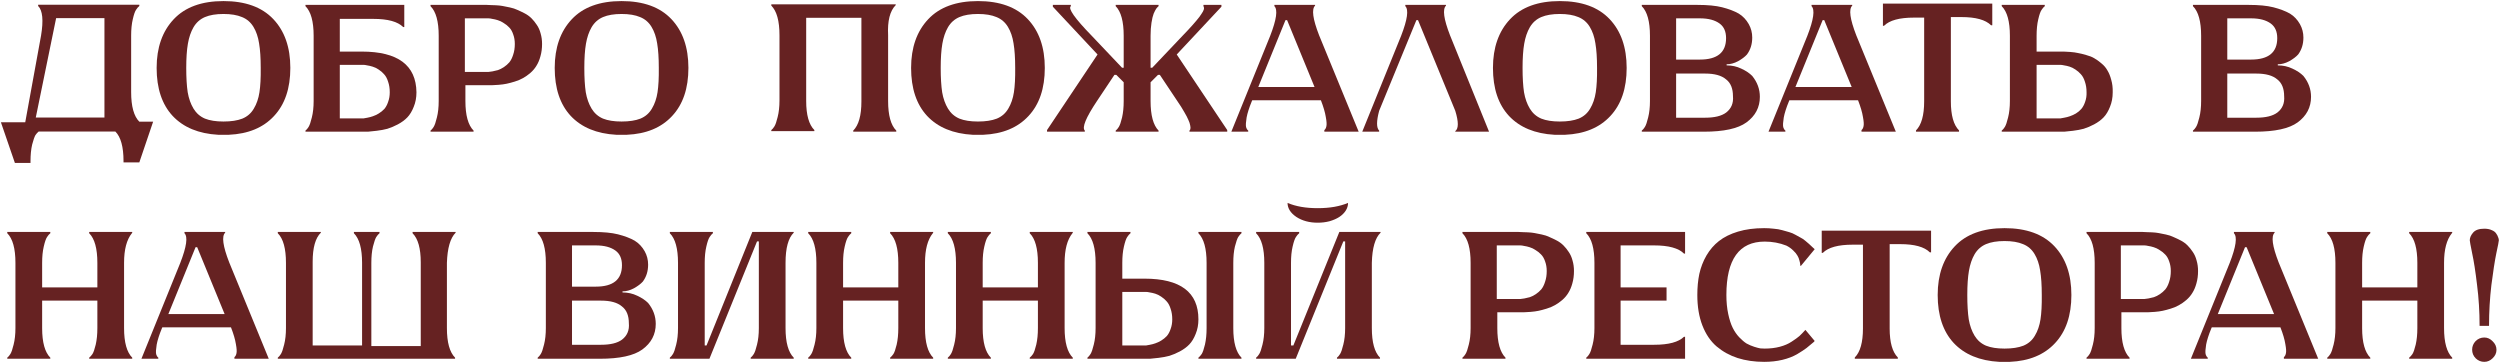 <?xml version="1.0" encoding="UTF-8"?> <svg xmlns="http://www.w3.org/2000/svg" width="1101" height="160" viewBox="0 0 1101 160" fill="none"><path d="M61.358 53.597H67.438L61.358 71.517H54.398V70.957C54.398 64.663 53.198 60.317 50.798 57.917H17.038C16.558 58.29 16.078 58.823 15.598 59.517C15.172 60.263 14.692 61.65 14.158 63.677C13.678 65.757 13.438 68.183 13.438 70.957V71.757H6.558L0.398 53.837H11.118L18.078 15.677C19.198 8.957 18.772 4.61 16.798 2.637V2.077H61.358V2.637C60.878 3.01 60.398 3.57 59.918 4.317C59.438 5.01 58.958 6.397 58.478 8.477C57.998 10.503 57.758 12.903 57.758 15.677V40.557C57.758 46.85 58.958 51.197 61.358 53.597ZM45.998 51.757V7.997H24.718L15.758 51.757H45.998Z" fill="#662222"></path><path d="M98.423 0.477C108.023 0.477 115.33 3.117 120.343 8.397C125.357 13.677 127.863 20.85 127.863 29.917C127.863 38.93 125.463 45.997 120.663 51.117C115.917 56.237 109.277 58.983 100.743 59.357H96.103C87.463 58.877 80.77 56.103 76.023 51.037C71.33 45.97 68.983 38.93 68.983 29.917C68.983 20.957 71.49 13.81 76.503 8.477C81.517 3.143 88.823 0.477 98.423 0.477ZM98.423 53.517C101.783 53.517 104.557 53.09 106.743 52.237C108.93 51.33 110.61 49.863 111.783 47.837C113.01 45.81 113.837 43.41 114.263 40.637C114.69 37.81 114.877 34.237 114.823 29.917C114.823 25.543 114.583 21.943 114.103 19.117C113.677 16.29 112.85 13.863 111.623 11.837C110.397 9.81 108.717 8.37 106.583 7.517C104.45 6.61 101.73 6.157 98.423 6.157C95.117 6.157 92.397 6.61 90.263 7.517C88.13 8.423 86.45 9.917 85.223 11.997C84.05 14.023 83.223 16.45 82.743 19.277C82.263 22.05 82.023 25.597 82.023 29.917C82.023 34.237 82.237 37.81 82.663 40.637C83.143 43.41 83.997 45.81 85.223 47.837C86.45 49.863 88.13 51.33 90.263 52.237C92.397 53.09 95.117 53.517 98.423 53.517Z" fill="#662222"></path><path d="M159.327 22.717C175.22 22.717 183.247 28.69 183.407 40.637C183.407 42.983 183.007 45.117 182.207 47.037C181.46 48.957 180.527 50.503 179.407 51.677C178.287 52.85 176.873 53.89 175.167 54.797C173.513 55.65 171.993 56.29 170.607 56.717C169.22 57.09 167.647 57.383 165.887 57.597C164.127 57.81 162.847 57.943 162.047 57.997C161.247 57.997 160.34 57.997 159.327 57.997H134.527V57.517C135.007 57.143 135.46 56.61 135.887 55.917C136.367 55.17 136.847 53.783 137.327 51.757C137.86 49.677 138.127 47.25 138.127 44.477V15.757C138.127 9.463 136.927 5.117 134.527 2.717V2.157H178.047V11.917H177.567C175.167 9.517 170.793 8.317 164.447 8.317H149.647V22.717H159.327ZM159.327 52.157C159.54 52.157 159.78 52.157 160.047 52.157C160.367 52.103 160.953 51.997 161.807 51.837C162.66 51.677 163.46 51.463 164.207 51.197C165.007 50.93 165.86 50.53 166.767 49.997C167.727 49.41 168.553 48.743 169.247 47.997C169.94 47.197 170.5 46.157 170.927 44.877C171.407 43.597 171.647 42.183 171.647 40.637C171.647 38.93 171.407 37.383 170.927 35.997C170.5 34.61 169.913 33.517 169.167 32.717C168.473 31.917 167.673 31.223 166.767 30.637C165.913 30.05 165.033 29.623 164.127 29.357C163.273 29.09 162.473 28.903 161.727 28.797C161.033 28.637 160.473 28.557 160.047 28.557H149.647V52.157H159.327Z" fill="#662222"></path><path d="M214.405 2.157C215.098 2.157 215.658 2.183 216.085 2.237C216.565 2.237 217.338 2.263 218.405 2.317C219.525 2.37 220.511 2.477 221.365 2.637C222.271 2.797 223.338 3.01 224.565 3.277C225.845 3.543 226.965 3.917 227.925 4.397C228.938 4.823 230.005 5.33 231.125 5.917C232.245 6.503 233.231 7.223 234.085 8.077C234.938 8.93 235.711 9.89 236.405 10.957C237.151 12.023 237.711 13.277 238.085 14.717C238.511 16.157 238.725 17.703 238.725 19.357C238.725 21.33 238.485 23.143 238.005 24.797C237.578 26.397 236.991 27.783 236.245 28.957C235.551 30.13 234.645 31.197 233.525 32.157C232.458 33.063 231.391 33.81 230.325 34.397C229.311 34.983 228.111 35.49 226.725 35.917C225.338 36.343 224.138 36.663 223.125 36.877C222.111 37.09 220.938 37.25 219.605 37.357C218.325 37.463 217.391 37.517 216.805 37.517C216.218 37.517 215.525 37.517 214.725 37.517H204.965V44.477C204.965 50.77 206.165 55.117 208.565 57.517V57.997H189.605V57.517C190.085 57.143 190.538 56.61 190.965 55.917C191.445 55.17 191.925 53.783 192.405 51.757C192.938 49.677 193.205 47.25 193.205 44.477V15.757C193.205 9.463 192.005 5.117 189.605 2.717V2.157H214.405ZM214.405 31.677C214.618 31.677 214.858 31.677 215.125 31.677C215.445 31.623 216.031 31.543 216.885 31.437C217.738 31.277 218.538 31.09 219.285 30.877C220.085 30.61 220.938 30.183 221.845 29.597C222.805 28.957 223.631 28.237 224.325 27.437C225.018 26.583 225.578 25.463 226.005 24.077C226.485 22.69 226.725 21.117 226.725 19.357C226.725 17.81 226.485 16.397 226.005 15.117C225.578 13.837 224.991 12.823 224.245 12.077C223.551 11.33 222.751 10.69 221.845 10.157C220.991 9.57 220.111 9.143 219.205 8.877C218.351 8.61 217.551 8.423 216.805 8.317C216.111 8.157 215.551 8.077 215.125 8.077H204.725V31.677H214.405Z" fill="#662222"></path><path d="M273.736 0.477C283.336 0.477 290.643 3.117 295.656 8.397C300.669 13.677 303.176 20.85 303.176 29.917C303.176 38.93 300.776 45.997 295.976 51.117C291.229 56.237 284.589 58.983 276.056 59.357H271.416C262.776 58.877 256.083 56.103 251.336 51.037C246.643 45.97 244.296 38.93 244.296 29.917C244.296 20.957 246.803 13.81 251.816 8.477C256.829 3.143 264.136 0.477 273.736 0.477ZM273.736 53.517C277.096 53.517 279.869 53.09 282.056 52.237C284.243 51.33 285.923 49.863 287.096 47.837C288.323 45.81 289.149 43.41 289.576 40.637C290.003 37.81 290.189 34.237 290.136 29.917C290.136 25.543 289.896 21.943 289.416 19.117C288.989 16.29 288.163 13.863 286.936 11.837C285.709 9.81 284.029 8.37 281.896 7.517C279.763 6.61 277.043 6.157 273.736 6.157C270.429 6.157 267.709 6.61 265.576 7.517C263.443 8.423 261.763 9.917 260.536 11.997C259.363 14.023 258.536 16.45 258.056 19.277C257.576 22.05 257.336 25.597 257.336 29.917C257.336 34.237 257.549 37.81 257.976 40.637C258.456 43.41 259.309 45.81 260.536 47.837C261.763 49.863 263.443 51.33 265.576 52.237C267.709 53.09 270.429 53.517 273.736 53.517Z" fill="#662222"></path><path d="M394.483 2.237C391.923 4.797 390.803 9.223 391.123 15.517V44.477C391.123 50.77 392.323 55.117 394.723 57.517V57.997H375.763V57.517C378.163 55.117 379.363 50.85 379.363 44.717V7.837H355.043V44.477C355.043 50.61 356.243 54.877 358.643 57.277V57.757H339.683V57.277C340.163 56.903 340.616 56.37 341.043 55.677C341.523 54.93 342.003 53.543 342.483 51.517C343.016 49.437 343.283 47.01 343.283 44.237V15.517C343.283 9.223 342.083 4.877 339.683 2.477V1.917H394.483V2.237Z" fill="#662222"></path><path d="M430.689 0.477C440.289 0.477 447.596 3.117 452.609 8.397C457.622 13.677 460.129 20.85 460.129 29.917C460.129 38.93 457.729 45.997 452.929 51.117C448.182 56.237 441.542 58.983 433.009 59.357H428.369C419.729 58.877 413.036 56.103 408.289 51.037C403.596 45.97 401.249 38.93 401.249 29.917C401.249 20.957 403.756 13.81 408.769 8.477C413.782 3.143 421.089 0.477 430.689 0.477ZM430.689 53.517C434.049 53.517 436.822 53.09 439.009 52.237C441.196 51.33 442.876 49.863 444.049 47.837C445.276 45.81 446.102 43.41 446.529 40.637C446.956 37.81 447.142 34.237 447.089 29.917C447.089 25.543 446.849 21.943 446.369 19.117C445.942 16.29 445.116 13.863 443.889 11.837C442.662 9.81 440.982 8.37 438.849 7.517C436.716 6.61 433.996 6.157 430.689 6.157C427.382 6.157 424.662 6.61 422.529 7.517C420.396 8.423 418.716 9.917 417.489 11.997C416.316 14.023 415.489 16.45 415.009 19.277C414.529 22.05 414.289 25.597 414.289 29.917C414.289 34.237 414.502 37.81 414.929 40.637C415.409 43.41 416.262 45.81 417.489 47.837C418.716 49.863 420.396 51.33 422.529 52.237C424.662 53.09 427.382 53.517 430.689 53.517Z" fill="#662222"></path><path d="M518.235 23.997L540.475 57.277V57.997H523.835V57.517C524.048 57.357 524.181 57.117 524.235 56.797C524.341 56.423 524.315 55.89 524.155 55.197C524.048 54.503 523.781 53.703 523.355 52.797C522.981 51.89 522.368 50.717 521.515 49.277C520.715 47.837 519.701 46.237 518.475 44.477L510.795 32.957H509.995L506.715 36.237V44.477C506.715 50.77 507.888 55.117 510.235 57.517V57.997H491.355V57.517C491.835 57.143 492.288 56.61 492.715 55.917C493.195 55.17 493.675 53.783 494.155 51.757C494.635 49.677 494.875 47.25 494.875 44.477V36.237L491.595 32.957H490.795L483.115 44.477C478.208 51.837 476.421 56.183 477.755 57.517V57.997H461.115V57.277L483.355 23.997L463.675 2.957V2.157H471.595V2.717C470.261 3.73 473.328 8.077 480.795 15.757L494.155 29.837H494.875V15.757C494.875 9.463 493.701 5.117 491.355 2.717V2.157H510.235V2.717C509.915 2.983 509.568 3.357 509.195 3.837C508.875 4.317 508.501 5.037 508.075 5.997C507.701 6.957 507.381 8.29 507.115 9.997C506.848 11.703 506.715 13.623 506.715 15.757V29.837H507.435L520.795 15.757C522.555 13.943 524.048 12.343 525.275 10.957C526.501 9.57 527.461 8.423 528.155 7.517C528.848 6.557 529.381 5.757 529.755 5.117C530.128 4.423 530.288 3.917 530.235 3.597C530.235 3.223 530.155 2.93 529.995 2.717V2.157H537.915V2.957L518.235 23.997Z" fill="#662222"></path><path d="M583.243 57.997V57.277C583.669 56.957 583.963 56.423 584.123 55.677C584.336 54.877 584.256 53.49 583.883 51.517C583.563 49.49 582.843 47.037 581.723 44.157H551.483L551.243 44.717C550.123 47.437 549.376 49.783 549.003 51.757C548.683 53.73 548.603 55.117 548.763 55.917C548.976 56.663 549.296 57.197 549.723 57.517V57.997H542.283L559.403 15.757C562.176 8.61 562.789 4.263 561.243 2.717V2.157H579.163V2.477C577.563 4.023 578.149 8.37 580.923 15.517L598.363 57.997H583.243ZM554.043 38.557V38.317H578.923L566.843 8.877H566.123L554.043 38.557Z" fill="#662222"></path><path d="M655.779 57.997H640.899V57.757C642.392 56.637 642.392 53.65 640.899 48.797L624.499 8.877H623.779L607.379 48.797C606.152 53.383 606.152 56.29 607.379 57.517V57.997H599.939L617.059 15.757C619.832 8.61 620.446 4.263 618.899 2.717V2.157H636.819V2.477C635.219 4.023 635.806 8.37 638.579 15.517L655.779 57.997Z" fill="#662222"></path><path d="M686.939 0.477C696.539 0.477 703.846 3.117 708.859 8.397C713.872 13.677 716.379 20.85 716.379 29.917C716.379 38.93 713.979 45.997 709.179 51.117C704.432 56.237 697.792 58.983 689.259 59.357H684.619C675.979 58.877 669.286 56.103 664.539 51.037C659.846 45.97 657.499 38.93 657.499 29.917C657.499 20.957 660.006 13.81 665.019 8.477C670.032 3.143 677.339 0.477 686.939 0.477ZM686.939 53.517C690.299 53.517 693.072 53.09 695.259 52.237C697.446 51.33 699.126 49.863 700.299 47.837C701.526 45.81 702.352 43.41 702.779 40.637C703.206 37.81 703.392 34.237 703.339 29.917C703.339 25.543 703.099 21.943 702.619 19.117C702.192 16.29 701.366 13.863 700.139 11.837C698.912 9.81 697.232 8.37 695.099 7.517C692.966 6.61 690.246 6.157 686.939 6.157C683.632 6.157 680.912 6.61 678.779 7.517C676.646 8.423 674.966 9.917 673.739 11.997C672.566 14.023 671.739 16.45 671.259 19.277C670.779 22.05 670.539 25.597 670.539 29.917C670.539 34.237 670.752 37.81 671.179 40.637C671.659 43.41 672.512 45.81 673.739 47.837C674.966 49.863 676.646 51.33 678.779 52.237C680.912 53.09 683.632 53.517 686.939 53.517Z" fill="#662222"></path><path d="M771.682 33.437C773.922 36.21 775.042 39.277 775.042 42.637C775.042 47.277 773.069 51.037 769.122 53.917C765.389 56.637 759.149 57.997 750.402 57.997H723.042V57.517C723.522 57.143 723.975 56.61 724.402 55.917C724.882 55.17 725.362 53.783 725.842 51.757C726.375 49.677 726.642 47.25 726.642 44.477V15.757C726.642 9.463 725.442 5.117 723.042 2.717V2.157H747.602C752.029 2.157 755.629 2.503 758.402 3.197C761.335 3.943 763.789 4.877 765.762 5.997C767.576 7.117 769.042 8.663 770.162 10.637C771.176 12.45 771.682 14.423 771.682 16.557C771.682 19.437 770.909 21.917 769.362 23.997C768.456 25.01 767.149 25.997 765.442 26.957C763.736 27.863 762.055 28.317 760.402 28.317V28.797C762.749 28.797 764.909 29.277 766.882 30.237C768.856 31.143 770.456 32.21 771.682 33.437ZM738.162 8.077V26.237H748.642C756.322 26.237 760.162 23.09 760.162 16.797C760.162 13.917 759.229 11.783 757.362 10.397C755.282 8.85 752.376 8.077 748.642 8.077H738.162ZM760.162 49.597C762.456 47.837 763.469 45.437 763.202 42.397C763.202 38.983 762.189 36.503 760.162 34.957C758.189 33.25 755.122 32.397 750.962 32.397H738.162V51.837H750.962C755.069 51.837 758.136 51.09 760.162 49.597Z" fill="#662222"></path><path d="M819.805 57.997V57.277C820.232 56.957 820.525 56.423 820.685 55.677C820.899 54.877 820.819 53.49 820.445 51.517C820.125 49.49 819.405 47.037 818.285 44.157H788.045L787.805 44.717C786.685 47.437 785.939 49.783 785.565 51.757C785.245 53.73 785.165 55.117 785.325 55.917C785.539 56.663 785.859 57.197 786.285 57.517V57.997H778.845L795.965 15.757C798.739 8.61 799.352 4.263 797.805 2.717V2.157H815.725V2.477C814.125 4.023 814.712 8.37 817.485 15.517L834.925 57.997H819.805ZM790.605 38.557V38.317H815.485L803.405 8.877H802.685L790.605 38.557Z" fill="#662222"></path><path d="M829.24 1.597H877.4V11.117H876.84C874.44 8.717 870.093 7.517 863.8 7.517H859.16V44.637C859.16 50.77 860.36 55.037 862.76 57.437V57.997H843.8V57.437C846.2 55.037 847.4 50.77 847.4 44.637V7.757H842.84C836.493 7.757 832.12 8.957 829.72 11.357H829.24V1.597Z" fill="#662222"></path><path d="M906.678 22.717C907.638 22.717 908.358 22.717 908.838 22.717C909.371 22.717 910.331 22.77 911.718 22.877C913.105 22.983 914.251 23.143 915.158 23.357C916.118 23.517 917.318 23.81 918.758 24.237C920.198 24.61 921.398 25.09 922.358 25.677C923.318 26.21 924.358 26.957 925.478 27.917C926.598 28.823 927.478 29.863 928.118 31.037C928.811 32.157 929.371 33.543 929.798 35.197C930.278 36.85 930.491 38.663 930.438 40.637C930.438 42.983 930.038 45.117 929.238 47.037C928.491 48.957 927.558 50.503 926.438 51.677C925.318 52.85 923.904 53.89 922.198 54.797C920.544 55.65 919.024 56.29 917.638 56.717C916.251 57.09 914.678 57.383 912.918 57.597C911.158 57.81 909.878 57.943 909.078 57.997C908.278 57.997 907.371 57.997 906.358 57.997H881.558V57.517C882.038 57.143 882.491 56.61 882.918 55.917C883.398 55.17 883.878 53.783 884.358 51.757C884.891 49.677 885.158 47.25 885.158 44.477V15.757C885.158 9.463 883.958 5.117 881.558 2.717V2.157H900.518V2.717C900.038 3.09 899.558 3.65 899.078 4.397C898.598 5.09 898.118 6.477 897.638 8.557C897.158 10.583 896.918 12.983 896.918 15.757V22.717H906.678ZM906.678 52.157C906.838 52.157 907.051 52.157 907.318 52.157C907.638 52.103 908.224 51.997 909.078 51.837C909.984 51.677 910.811 51.463 911.558 51.197C912.358 50.93 913.238 50.53 914.198 49.997C915.158 49.41 915.958 48.743 916.598 47.997C917.291 47.197 917.851 46.157 918.278 44.877C918.758 43.597 918.971 42.183 918.918 40.637C918.918 38.93 918.678 37.383 918.198 35.997C917.771 34.61 917.184 33.517 916.438 32.717C915.744 31.917 914.945 31.223 914.038 30.637C913.185 30.05 912.331 29.623 911.478 29.357C910.625 29.09 909.824 28.903 909.078 28.797C908.384 28.637 907.798 28.557 907.318 28.557H896.918V52.157H906.678Z" fill="#662222"></path><path d="M1014.42 33.437C1016.66 36.21 1017.78 39.277 1017.78 42.637C1017.78 47.277 1015.8 51.037 1011.86 53.917C1008.12 56.637 1001.88 57.997 993.137 57.997H965.777V57.517C966.257 57.143 966.71 56.61 967.137 55.917C967.617 55.17 968.097 53.783 968.577 51.757C969.11 49.677 969.377 47.25 969.377 44.477V15.757C969.377 9.463 968.177 5.117 965.777 2.717V2.157H990.337C994.763 2.157 998.363 2.503 1001.14 3.197C1004.07 3.943 1006.52 4.877 1008.5 5.997C1010.31 7.117 1011.78 8.663 1012.9 10.637C1013.91 12.45 1014.42 14.423 1014.42 16.557C1014.42 19.437 1013.64 21.917 1012.1 23.997C1011.19 25.01 1009.88 25.997 1008.18 26.957C1006.47 27.863 1004.79 28.317 1003.14 28.317V28.797C1005.48 28.797 1007.64 29.277 1009.62 30.237C1011.59 31.143 1013.19 32.21 1014.42 33.437ZM980.897 8.077V26.237H991.377C999.057 26.237 1002.9 23.09 1002.9 16.797C1002.9 13.917 1001.96 11.783 1000.1 10.397C998.017 8.85 995.11 8.077 991.377 8.077H980.897ZM1002.9 49.597C1005.19 47.837 1006.2 45.437 1005.94 42.397C1005.94 38.983 1004.92 36.503 1002.9 34.957C1000.92 33.25 997.857 32.397 993.697 32.397H980.897V51.837H993.697C997.803 51.837 1000.87 51.09 1002.9 49.597Z" fill="#662222"></path><path d="M58.238 102.477C58.185 102.53 58.132 102.61 58.078 102.717C55.785 105.543 54.638 109.89 54.638 115.757V144.477C54.638 150.77 55.838 155.117 58.238 157.517V157.997H39.278V157.517C39.758 157.143 40.238 156.61 40.718 155.917C41.198 155.17 41.678 153.783 42.158 151.757C42.638 149.677 42.878 147.25 42.878 144.477V132.397H18.558V144.477C18.558 150.77 19.758 155.117 22.158 157.517V157.997H3.198V157.517C3.678 157.143 4.132 156.61 4.558 155.917C5.038 155.17 5.518 153.783 5.998 151.757C6.532 149.677 6.798 147.25 6.798 144.477V115.757C6.798 109.463 5.598 105.117 3.198 102.717V102.157H22.158V102.717C21.678 103.09 21.198 103.65 20.718 104.397C20.238 105.09 19.758 106.477 19.278 108.557C18.798 110.583 18.558 112.983 18.558 115.757V126.557H42.878V115.757C42.878 109.463 41.678 105.117 39.278 102.717V102.157H58.238V102.477Z" fill="#662222"></path><path d="M103.243 157.997V157.277C103.669 156.957 103.963 156.423 104.123 155.677C104.336 154.877 104.256 153.49 103.883 151.517C103.563 149.49 102.843 147.037 101.723 144.157H71.483L71.243 144.717C70.123 147.437 69.376 149.783 69.003 151.757C68.683 153.73 68.603 155.117 68.763 155.917C68.976 156.663 69.296 157.197 69.723 157.517V157.997H62.283L79.403 115.757C82.176 108.61 82.79 104.263 81.243 102.717V102.157H99.163V102.477C97.563 104.023 98.15 108.37 100.923 115.517L118.363 157.997H103.243ZM74.043 138.557V138.317H98.923L86.843 108.877H86.123L74.043 138.557Z" fill="#662222"></path><path d="M200.659 102.477C198.312 104.823 197.032 109.25 196.819 115.757V144.477C196.819 150.77 198.019 155.117 200.419 157.517V157.997H122.339V157.517C122.819 157.143 123.272 156.61 123.699 155.917C124.179 155.17 124.659 153.783 125.139 151.757C125.672 149.677 125.939 147.25 125.939 144.477V115.757C125.939 109.463 124.739 105.117 122.339 102.717V102.157H141.299V102.477C138.899 104.823 137.699 109.09 137.699 115.277V152.157H159.459V115.757C159.459 109.463 158.259 105.117 155.859 102.717V102.157H167.139V102.717C166.659 103.09 166.179 103.65 165.699 104.397C165.272 105.09 164.792 106.477 164.259 108.557C163.779 110.583 163.539 112.983 163.539 115.757V152.397H185.299V115.517C185.299 109.383 184.099 105.117 181.699 102.717V102.157H200.659V102.477Z" fill="#662222"></path><path d="M285.432 133.437C287.672 136.21 288.792 139.277 288.792 142.637C288.792 147.277 286.819 151.037 282.872 153.917C279.139 156.637 272.899 157.997 264.152 157.997H236.792V157.517C237.272 157.143 237.726 156.61 238.152 155.917C238.632 155.17 239.112 153.783 239.592 151.757C240.126 149.677 240.392 147.25 240.392 144.477V115.757C240.392 109.463 239.192 105.117 236.792 102.717V102.157H261.352C265.779 102.157 269.379 102.503 272.152 103.197C275.086 103.943 277.539 104.877 279.512 105.997C281.326 107.117 282.792 108.663 283.912 110.637C284.926 112.45 285.432 114.423 285.432 116.557C285.432 119.437 284.659 121.917 283.112 123.997C282.206 125.01 280.899 125.997 279.192 126.957C277.486 127.863 275.806 128.317 274.152 128.317V128.797C276.499 128.797 278.659 129.277 280.632 130.237C282.606 131.143 284.206 132.21 285.432 133.437ZM251.912 108.077V126.237H262.392C270.072 126.237 273.912 123.09 273.912 116.797C273.912 113.917 272.979 111.783 271.112 110.397C269.032 108.85 266.126 108.077 262.392 108.077H251.912ZM273.912 149.597C276.206 147.837 277.219 145.437 276.952 142.397C276.952 138.983 275.939 136.503 273.912 134.957C271.939 133.25 268.872 132.397 264.712 132.397H251.912V151.837H264.712C268.819 151.837 271.886 151.09 273.912 149.597Z" fill="#662222"></path><path d="M349.555 102.477C347.155 104.823 345.955 109.25 345.955 115.757V144.477C345.955 150.77 347.155 155.117 349.555 157.517V157.997H330.595V157.517C331.075 157.143 331.529 156.61 331.955 155.917C332.435 155.17 332.915 153.783 333.395 151.757C333.929 149.677 334.195 147.25 334.195 144.477V106.317H333.395L312.435 157.997H294.995V157.517C295.475 157.143 295.929 156.61 296.355 155.917C296.835 155.17 297.315 153.783 297.795 151.757C298.329 149.677 298.595 147.25 298.595 144.477V115.757C298.595 109.463 297.395 105.117 294.995 102.717V102.157H313.955V102.717C313.475 103.09 312.995 103.65 312.515 104.397C312.035 105.09 311.555 106.477 311.075 108.557C310.595 110.583 310.355 112.983 310.355 115.757V152.157H311.155L331.315 102.157H349.555V102.477Z" fill="#662222"></path><path d="M410.973 102.477C410.919 102.53 410.866 102.61 410.813 102.717C408.519 105.543 407.373 109.89 407.373 115.757V144.477C407.373 150.77 408.573 155.117 410.973 157.517V157.997H392.013V157.517C392.493 157.143 392.973 156.61 393.453 155.917C393.933 155.17 394.413 153.783 394.893 151.757C395.373 149.677 395.613 147.25 395.613 144.477V132.397H371.293V144.477C371.293 150.77 372.493 155.117 374.893 157.517V157.997H355.933V157.517C356.413 157.143 356.866 156.61 357.293 155.917C357.773 155.17 358.253 153.783 358.733 151.757C359.266 149.677 359.533 147.25 359.533 144.477V115.757C359.533 109.463 358.333 105.117 355.933 102.717V102.157H374.893V102.717C374.413 103.09 373.933 103.65 373.453 104.397C372.973 105.09 372.493 106.477 372.013 108.557C371.533 110.583 371.293 112.983 371.293 115.757V126.557H395.613V115.757C395.613 109.463 394.413 105.117 392.013 102.717V102.157H410.973V102.477Z" fill="#662222"></path><path d="M472.457 102.477C472.404 102.53 472.351 102.61 472.297 102.717C470.004 105.543 468.857 109.89 468.857 115.757V144.477C468.857 150.77 470.057 155.117 472.457 157.517V157.997H453.497V157.517C453.977 157.143 454.457 156.61 454.937 155.917C455.417 155.17 455.897 153.783 456.377 151.757C456.857 149.677 457.097 147.25 457.097 144.477V132.397H432.777V144.477C432.777 150.77 433.977 155.117 436.377 157.517V157.997H417.417V157.517C417.897 157.143 418.351 156.61 418.777 155.917C419.257 155.17 419.737 153.783 420.217 151.757C420.751 149.677 421.017 147.25 421.017 144.477V115.757C421.017 109.463 419.817 105.117 417.417 102.717V102.157H436.377V102.717C435.897 103.09 435.417 103.65 434.937 104.397C434.457 105.09 433.977 106.477 433.497 108.557C433.017 110.583 432.777 112.983 432.777 115.757V126.557H457.097V115.757C457.097 109.463 455.897 105.117 453.497 102.717V102.157H472.457V102.477Z" fill="#662222"></path><path d="M546.742 102.717C546.262 103.09 545.782 103.65 545.302 104.397C544.875 105.09 544.395 106.477 543.862 108.557C543.382 110.583 543.142 112.983 543.142 115.757V144.477C543.142 150.77 544.342 155.117 546.742 157.517V157.997H527.782V157.517C528.262 157.143 528.742 156.61 529.222 155.917C529.702 155.17 530.182 153.783 530.662 151.757C531.142 149.677 531.382 147.25 531.382 144.477V115.757C531.382 109.463 530.182 105.117 527.782 102.717V102.157H546.742V102.717ZM504.022 122.717C519.862 122.717 527.782 128.69 527.782 140.637C527.782 142.983 527.382 145.117 526.582 147.037C525.835 148.957 524.902 150.503 523.782 151.677C522.662 152.85 521.248 153.89 519.542 154.797C517.888 155.65 516.368 156.29 514.982 156.717C513.595 157.09 512.022 157.383 510.262 157.597C508.502 157.81 507.222 157.943 506.422 157.997C505.622 157.997 504.715 157.997 503.702 157.997H478.902V157.517C479.382 157.143 479.835 156.61 480.262 155.917C480.742 155.17 481.222 153.783 481.702 151.757C482.235 149.677 482.502 147.25 482.502 144.477V115.757C482.502 109.463 481.302 105.117 478.902 102.717V102.157H497.862V102.717C497.382 103.09 496.902 103.65 496.422 104.397C495.942 105.09 495.462 106.477 494.982 108.557C494.502 110.583 494.262 112.983 494.262 115.757V122.717H504.022ZM504.022 152.157C504.182 152.157 504.395 152.157 504.662 152.157C504.982 152.103 505.568 151.997 506.422 151.837C507.275 151.677 508.075 151.463 508.822 151.197C509.622 150.93 510.475 150.53 511.382 149.997C512.342 149.41 513.168 148.743 513.862 147.997C514.555 147.197 515.115 146.157 515.542 144.877C516.022 143.597 516.262 142.183 516.262 140.637C516.262 138.93 516.022 137.383 515.542 135.997C515.115 134.61 514.528 133.517 513.782 132.717C513.088 131.917 512.288 131.223 511.382 130.637C510.528 130.05 509.675 129.623 508.822 129.357C507.968 129.09 507.168 128.903 506.422 128.797C505.728 128.637 505.142 128.557 504.662 128.557H494.262V152.157H504.022Z" fill="#662222"></path><path d="M580.318 98.077C576.638 98.077 573.492 97.223 570.878 95.517C568.318 93.757 567.038 91.703 567.038 89.357C570.612 90.903 575.038 91.677 580.318 91.677C585.598 91.677 590.052 90.903 593.678 89.357C593.678 90.583 593.332 91.73 592.638 92.797C591.945 93.863 590.985 94.797 589.758 95.597C588.585 96.343 587.172 96.957 585.518 97.437C583.865 97.863 582.132 98.077 580.318 98.077ZM607.998 102.477C605.598 104.823 604.318 109.25 604.158 115.757V144.477C604.158 150.77 605.358 155.117 607.758 157.517V157.997H588.798V157.517C589.278 157.143 589.732 156.61 590.158 155.917C590.638 155.17 591.118 153.783 591.598 151.757C592.132 149.677 592.398 147.25 592.398 144.477V106.317H591.598L570.638 157.997H553.198V157.517C553.678 157.143 554.132 156.61 554.558 155.917C555.038 155.17 555.518 153.783 555.998 151.757C556.532 149.677 556.798 147.25 556.798 144.477V115.757C556.798 109.463 555.598 105.117 553.198 102.717V102.157H572.158V102.717C571.678 103.09 571.198 103.65 570.718 104.397C570.238 105.09 569.758 106.477 569.278 108.557C568.798 110.583 568.558 112.983 568.558 115.757V152.157H569.598L589.838 102.157H607.998V102.477Z" fill="#662222"></path><path d="M668.858 102.157C669.551 102.157 670.111 102.183 670.538 102.237C671.018 102.237 671.791 102.263 672.858 102.317C673.978 102.37 674.964 102.477 675.818 102.637C676.724 102.797 677.791 103.01 679.018 103.277C680.298 103.543 681.418 103.917 682.378 104.397C683.391 104.823 684.458 105.33 685.578 105.917C686.698 106.503 687.685 107.223 688.538 108.077C689.391 108.93 690.164 109.89 690.858 110.957C691.604 112.023 692.165 113.277 692.538 114.717C692.965 116.157 693.178 117.703 693.178 119.357C693.178 121.33 692.938 123.143 692.458 124.797C692.031 126.397 691.444 127.783 690.698 128.957C690.004 130.13 689.098 131.197 687.978 132.157C686.911 133.063 685.844 133.81 684.778 134.397C683.764 134.983 682.564 135.49 681.178 135.917C679.791 136.343 678.591 136.663 677.578 136.877C676.564 137.09 675.391 137.25 674.058 137.357C672.778 137.463 671.844 137.517 671.258 137.517C670.671 137.517 669.978 137.517 669.178 137.517H659.418V144.477C659.418 150.77 660.618 155.117 663.018 157.517V157.997H644.058V157.517C644.538 157.143 644.991 156.61 645.418 155.917C645.898 155.17 646.378 153.783 646.858 151.757C647.391 149.677 647.658 147.25 647.658 144.477V115.757C647.658 109.463 646.458 105.117 644.058 102.717V102.157H668.858ZM668.858 131.677C669.071 131.677 669.311 131.677 669.578 131.677C669.898 131.623 670.484 131.543 671.338 131.437C672.191 131.277 672.991 131.09 673.738 130.877C674.538 130.61 675.391 130.183 676.298 129.597C677.258 128.957 678.084 128.237 678.778 127.437C679.471 126.583 680.031 125.463 680.458 124.077C680.938 122.69 681.178 121.117 681.178 119.357C681.178 117.81 680.938 116.397 680.458 115.117C680.031 113.837 679.444 112.823 678.698 112.077C678.004 111.33 677.204 110.69 676.298 110.157C675.444 109.57 674.565 109.143 673.658 108.877C672.805 108.61 672.004 108.423 671.258 108.317C670.564 108.157 670.004 108.077 669.578 108.077H659.178V131.677H668.858Z" fill="#662222"></path><path d="M728.509 108.077H713.709V126.557H733.949V132.397H713.709V151.837H728.509C734.856 151.837 739.229 150.663 741.629 148.317H742.109V157.997H698.589V157.517C699.069 157.143 699.522 156.61 699.949 155.917C700.429 155.17 700.909 153.783 701.389 151.757C701.922 149.677 702.189 147.25 702.189 144.477V115.757C702.189 109.463 700.989 105.117 698.589 102.717V102.157H742.109V111.677H741.629C739.229 109.277 734.856 108.077 728.509 108.077Z" fill="#662222"></path><path d="M777.181 153.517C779.581 153.517 781.794 153.25 783.821 152.717C785.848 152.183 787.581 151.437 789.021 150.477C790.514 149.517 791.661 148.69 792.461 147.997C793.261 147.25 794.141 146.343 795.101 145.277L799.181 150.157C799.128 150.263 799.021 150.397 798.861 150.557C797.634 151.623 796.541 152.53 795.581 153.277C794.674 153.97 793.288 154.877 791.421 155.997C789.554 157.063 787.394 157.89 784.941 158.477C782.488 159.063 779.821 159.357 776.941 159.357C772.674 159.357 768.781 158.797 765.261 157.677C761.794 156.557 758.701 154.85 755.981 152.557C753.314 150.263 751.234 147.197 749.741 143.357C748.248 139.517 747.501 135.037 747.501 129.917C747.501 126.557 747.794 123.463 748.381 120.637C749.021 117.757 750.061 115.063 751.501 112.557C752.994 109.997 754.834 107.863 757.021 106.157C759.261 104.397 762.061 103.01 765.421 101.997C768.781 100.983 772.621 100.477 776.941 100.477C778.381 100.477 779.768 100.557 781.101 100.717C782.488 100.823 783.741 101.037 784.861 101.357C786.034 101.677 787.074 101.97 787.981 102.237C788.941 102.503 789.874 102.903 790.781 103.437C791.741 103.97 792.514 104.397 793.101 104.717C793.688 104.983 794.354 105.437 795.101 106.077C795.901 106.717 796.434 107.17 796.701 107.437C796.968 107.65 797.421 108.077 798.061 108.717C798.754 109.303 799.128 109.65 799.181 109.757L793.101 117.117L792.781 116.877C792.834 116.717 792.834 116.503 792.781 116.237C792.781 115.97 792.674 115.463 792.461 114.717C792.301 113.97 792.008 113.25 791.581 112.557C791.208 111.863 790.594 111.117 789.741 110.317C788.888 109.463 787.874 108.743 786.701 108.157C783.714 106.983 780.541 106.397 777.181 106.397C765.928 106.397 760.301 114.237 760.301 129.917C760.301 132.957 760.568 135.73 761.101 138.237C761.634 140.743 762.301 142.797 763.101 144.397C763.901 145.997 764.861 147.383 765.981 148.557C767.101 149.73 768.168 150.637 769.181 151.277C770.248 151.863 771.368 152.343 772.541 152.717C773.714 153.09 774.621 153.33 775.261 153.437C775.954 153.49 776.594 153.517 777.181 153.517Z" fill="#662222"></path><path d="M802.287 101.597H850.447V111.117H849.887C847.487 108.717 843.14 107.517 836.847 107.517H832.207V144.637C832.207 150.77 833.407 155.037 835.807 157.437V157.997H816.847V157.437C819.247 155.037 820.447 150.77 820.447 144.637V107.757H815.887C809.54 107.757 805.167 108.957 802.767 111.357H802.287V101.597Z" fill="#662222"></path><path d="M882.798 100.477C892.398 100.477 899.705 103.117 904.718 108.397C909.732 113.677 912.238 120.85 912.238 129.917C912.238 138.93 909.838 145.997 905.038 151.117C900.292 156.237 893.652 158.983 885.118 159.357H880.478C871.838 158.877 865.145 156.103 860.398 151.037C855.705 145.97 853.358 138.93 853.358 129.917C853.358 120.957 855.865 113.81 860.878 108.477C865.892 103.143 873.198 100.477 882.798 100.477ZM882.798 153.517C886.158 153.517 888.932 153.09 891.118 152.237C893.305 151.33 894.985 149.863 896.158 147.837C897.385 145.81 898.212 143.41 898.638 140.637C899.065 137.81 899.252 134.237 899.198 129.917C899.198 125.543 898.958 121.943 898.478 119.117C898.052 116.29 897.225 113.863 895.998 111.837C894.772 109.81 893.092 108.37 890.958 107.517C888.825 106.61 886.105 106.157 882.798 106.157C879.492 106.157 876.772 106.61 874.638 107.517C872.505 108.423 870.825 109.917 869.598 111.997C868.425 114.023 867.598 116.45 867.118 119.277C866.638 122.05 866.398 125.597 866.398 129.917C866.398 134.237 866.612 137.81 867.038 140.637C867.518 143.41 868.372 145.81 869.598 147.837C870.825 149.863 872.505 151.33 874.638 152.237C876.772 153.09 879.492 153.517 882.798 153.517Z" fill="#662222"></path><path d="M943.702 102.157C944.395 102.157 944.955 102.183 945.382 102.237C945.862 102.237 946.635 102.263 947.702 102.317C948.822 102.37 949.808 102.477 950.662 102.637C951.568 102.797 952.635 103.01 953.862 103.277C955.142 103.543 956.262 103.917 957.222 104.397C958.235 104.823 959.302 105.33 960.422 105.917C961.542 106.503 962.528 107.223 963.382 108.077C964.235 108.93 965.008 109.89 965.702 110.957C966.448 112.023 967.008 113.277 967.382 114.717C967.808 116.157 968.022 117.703 968.022 119.357C968.022 121.33 967.782 123.143 967.302 124.797C966.875 126.397 966.288 127.783 965.542 128.957C964.848 130.13 963.942 131.197 962.822 132.157C961.755 133.063 960.688 133.81 959.622 134.397C958.608 134.983 957.408 135.49 956.022 135.917C954.635 136.343 953.435 136.663 952.422 136.877C951.408 137.09 950.235 137.25 948.902 137.357C947.622 137.463 946.688 137.517 946.102 137.517C945.515 137.517 944.822 137.517 944.022 137.517H934.262V144.477C934.262 150.77 935.462 155.117 937.862 157.517V157.997H918.902V157.517C919.382 157.143 919.835 156.61 920.262 155.917C920.742 155.17 921.222 153.783 921.702 151.757C922.235 149.677 922.502 147.25 922.502 144.477V115.757C922.502 109.463 921.302 105.117 918.902 102.717V102.157H943.702ZM943.702 131.677C943.915 131.677 944.155 131.677 944.422 131.677C944.742 131.623 945.328 131.543 946.182 131.437C947.035 131.277 947.835 131.09 948.582 130.877C949.382 130.61 950.235 130.183 951.142 129.597C952.102 128.957 952.928 128.237 953.622 127.437C954.315 126.583 954.875 125.463 955.302 124.077C955.782 122.69 956.022 121.117 956.022 119.357C956.022 117.81 955.782 116.397 955.302 115.117C954.875 113.837 954.288 112.823 953.542 112.077C952.848 111.33 952.048 110.69 951.142 110.157C950.288 109.57 949.408 109.143 948.502 108.877C947.648 108.61 946.848 108.423 946.102 108.317C945.408 108.157 944.848 108.077 944.422 108.077H934.022V131.677H943.702Z" fill="#662222"></path><path d="M1005.82 157.997V157.277C1006.25 156.957 1006.54 156.423 1006.7 155.677C1006.91 154.877 1006.83 153.49 1006.46 151.517C1006.14 149.49 1005.42 147.037 1004.3 144.157H974.061L973.821 144.717C972.701 147.437 971.954 149.783 971.581 151.757C971.261 153.73 971.181 155.117 971.341 155.917C971.554 156.663 971.874 157.197 972.301 157.517V157.997H964.861L981.981 115.757C984.754 108.61 985.368 104.263 983.821 102.717V102.157H1001.74V102.477C1000.14 104.023 1000.73 108.37 1003.5 115.517L1020.94 157.997H1005.82ZM976.621 138.557V138.317H1001.5L989.421 108.877H988.701L976.621 138.557Z" fill="#662222"></path><path d="M1079.96 102.477C1079.9 102.53 1079.85 102.61 1079.8 102.717C1077.5 105.543 1076.36 109.89 1076.36 115.757V144.477C1076.36 150.77 1077.56 155.117 1079.96 157.517V157.997H1061V157.517C1061.48 157.143 1061.96 156.61 1062.44 155.917C1062.92 155.17 1063.4 153.783 1063.88 151.757C1064.36 149.677 1064.6 147.25 1064.6 144.477V132.397H1040.28V144.477C1040.28 150.77 1041.48 155.117 1043.88 157.517V157.997H1024.92V157.517C1025.4 157.143 1025.85 156.61 1026.28 155.917C1026.76 155.17 1027.24 153.783 1027.72 151.757C1028.25 149.677 1028.52 147.25 1028.52 144.477V115.757C1028.52 109.463 1027.32 105.117 1024.92 102.717V102.157H1043.88V102.717C1043.4 103.09 1042.92 103.65 1042.44 104.397C1041.96 105.09 1041.48 106.477 1041 108.557C1040.52 110.583 1040.28 112.983 1040.28 115.757V126.557H1064.6V115.757C1064.6 109.463 1063.4 105.117 1061 102.717V102.157H1079.96V102.477Z" fill="#662222"></path><path d="M1094.09 148.637C1095.48 148.637 1096.71 149.197 1097.77 150.317C1098.89 151.383 1099.45 152.637 1099.45 154.077C1099.45 155.463 1098.89 156.69 1097.77 157.757C1096.71 158.823 1095.48 159.357 1094.09 159.357C1092.65 159.357 1091.4 158.85 1090.33 157.837C1089.27 156.77 1088.73 155.49 1088.73 153.997C1088.73 152.557 1089.24 151.303 1090.25 150.237C1091.32 149.17 1092.6 148.637 1094.09 148.637ZM1096.17 143.517H1092.01C1092.01 137.277 1091.64 131.25 1090.89 125.437C1090.2 119.57 1089.48 114.93 1088.73 111.517C1088.04 108.103 1087.69 106.21 1087.69 105.837C1087.69 104.717 1088.17 103.597 1089.13 102.477C1090.09 101.303 1091.75 100.717 1094.09 100.717C1095.37 100.717 1096.47 100.93 1097.37 101.357C1098.28 101.73 1098.92 102.21 1099.29 102.797C1099.72 103.383 1100.01 103.943 1100.17 104.477C1100.39 104.957 1100.49 105.41 1100.49 105.837C1100.49 106.21 1100.12 108.13 1099.37 111.597C1098.68 115.01 1097.96 119.65 1097.21 125.517C1096.52 131.33 1096.17 137.33 1096.17 143.517Z" fill="#662222"></path></svg> 